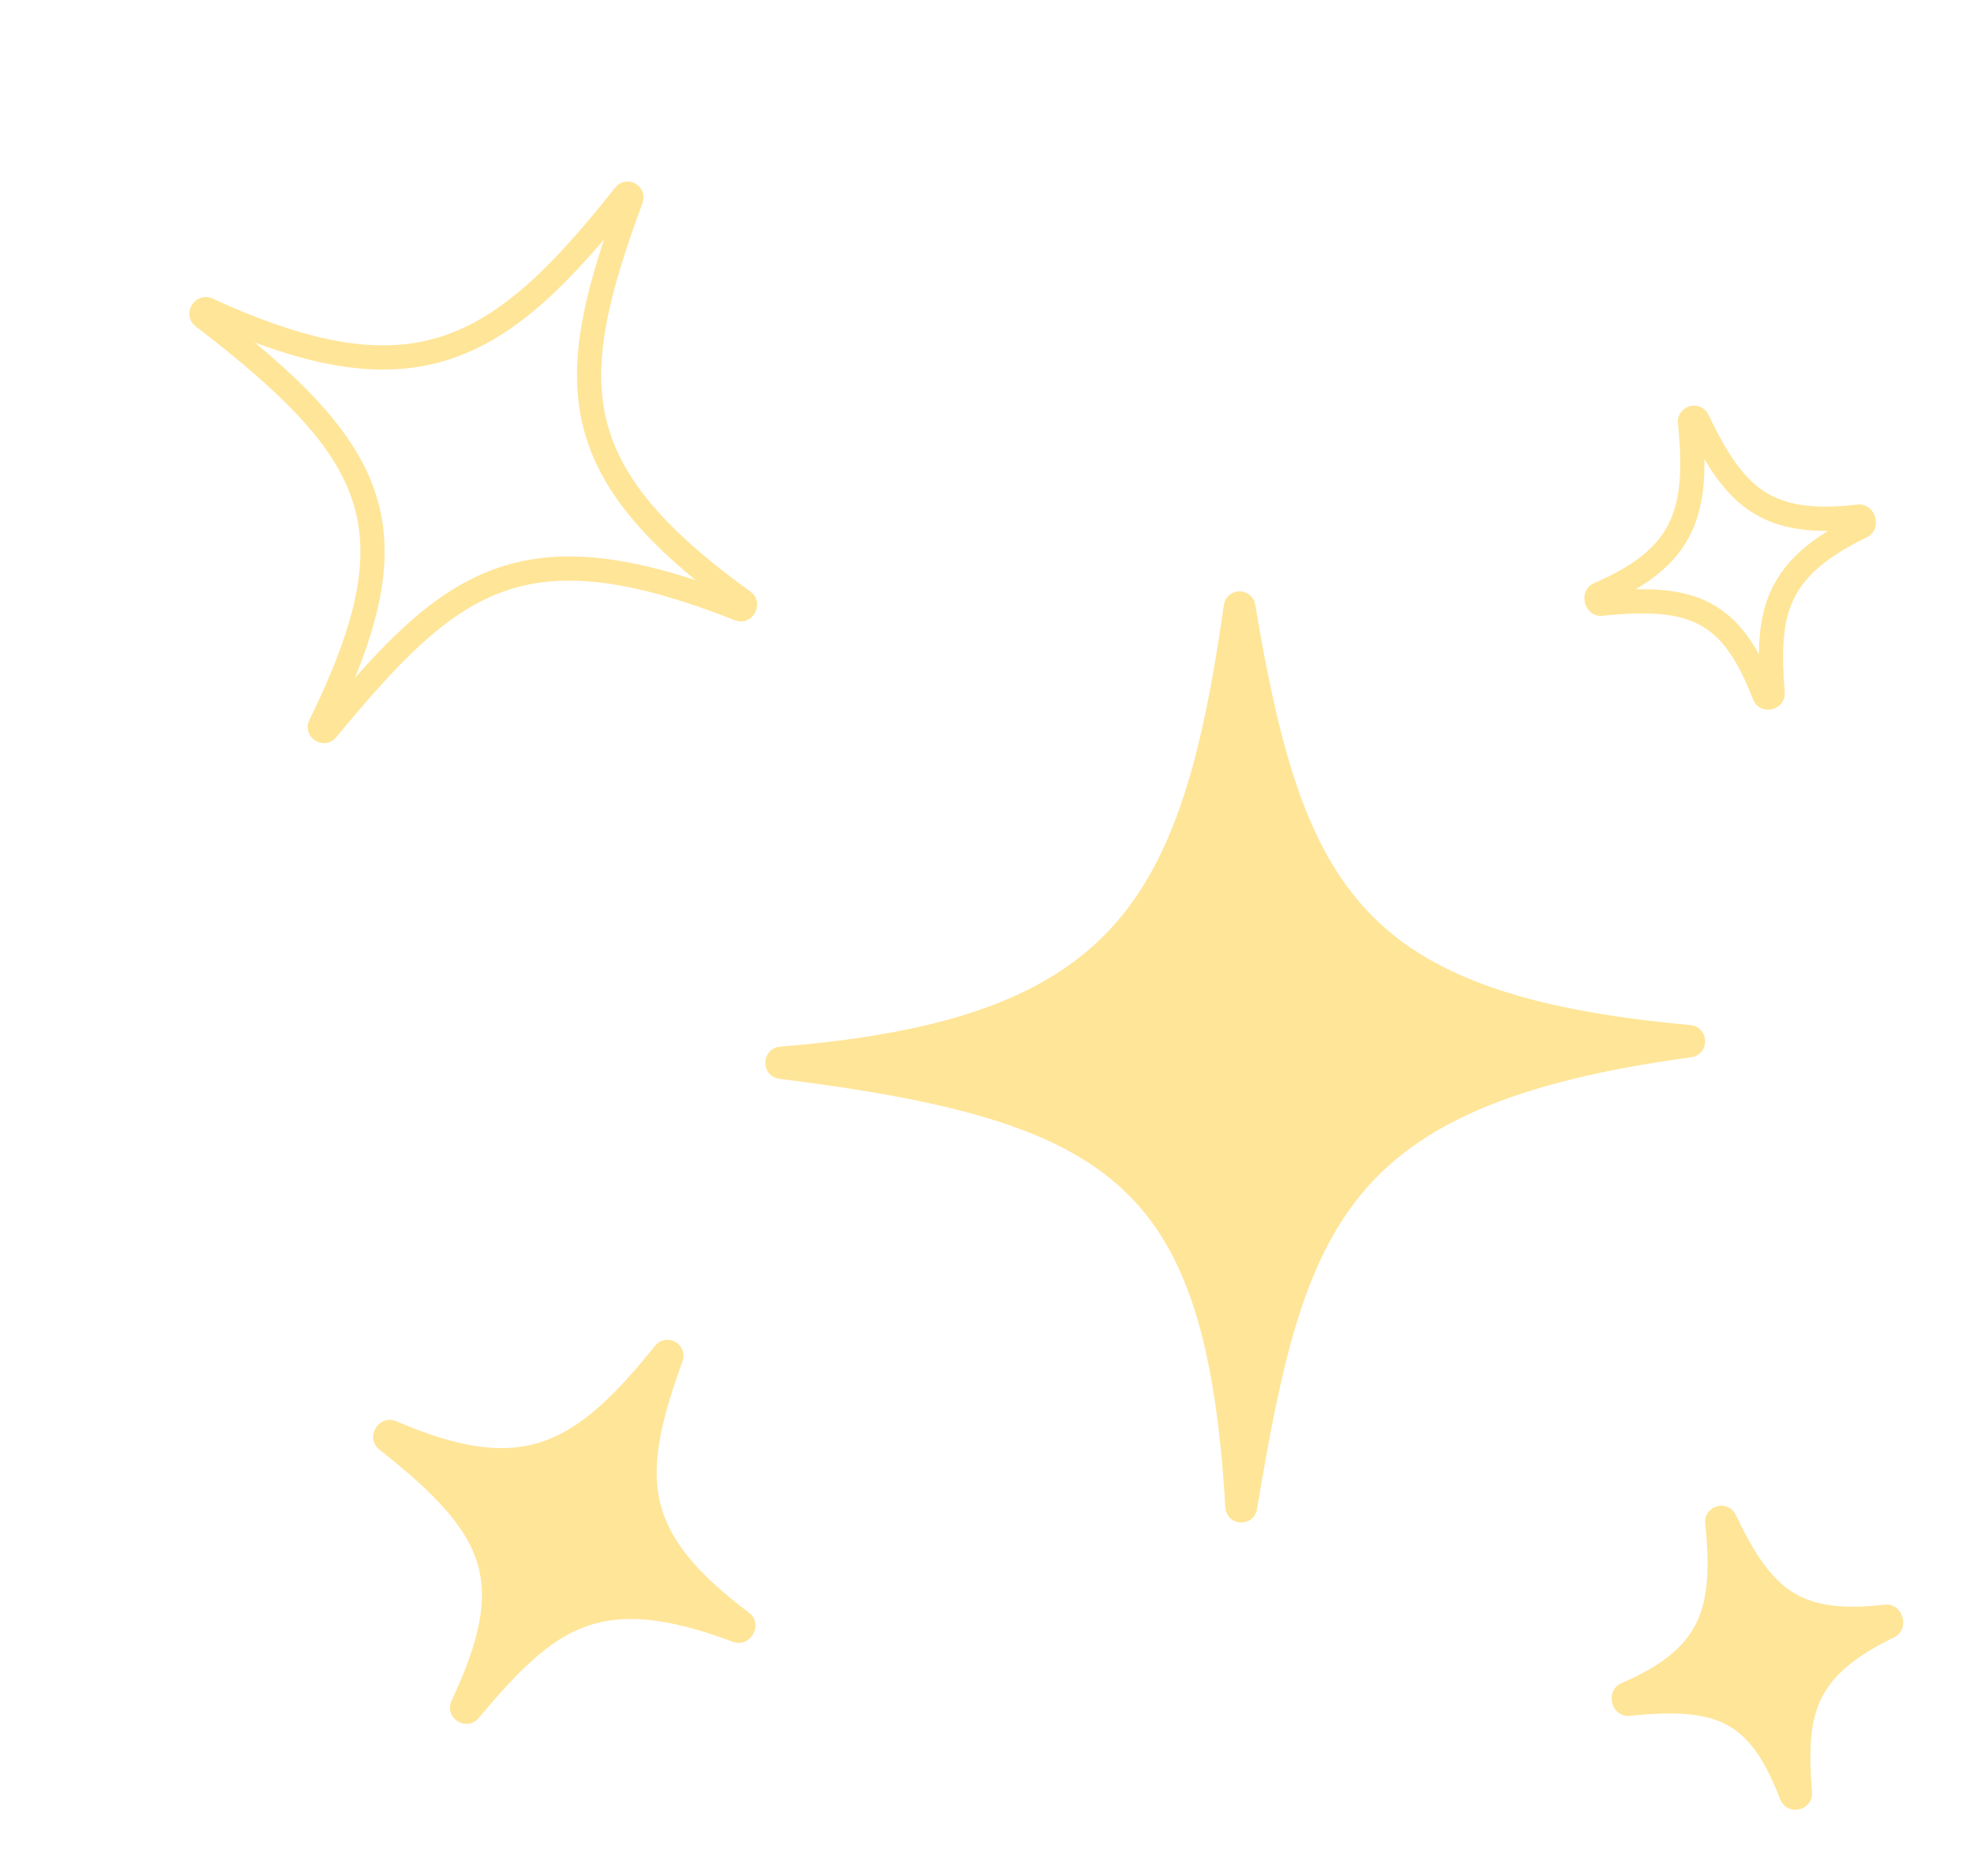<svg width="1631" height="1550" viewBox="0 0 1631 1550" fill="none" xmlns="http://www.w3.org/2000/svg">
<g opacity="0.65">
<path d="M1396.23 863.682C1102.06 903.392 1068.24 1008.05 1028.71 1245.54C1028.12 1249.11 1022.65 1248.83 1022.44 1245.22C1006.36 971.937 925.693 916.663 644.952 881.441C641.303 880.984 641.469 875.111 645.135 874.816C928.538 852.013 985.85 750.234 1021.11 501.19C1021.59 497.768 1026.64 497.694 1027.21 501.103C1067.19 740.121 1117.64 831.86 1396.05 856.965C1399.69 857.293 1399.86 863.192 1396.23 863.682Z" fill="#FFD761" stroke="#FFD761" stroke-width="20"/>
<path d="M611.027 503.317C429.775 431.334 371.575 480.159 269.892 603.032C267.587 605.817 262.938 602.701 264.529 599.454C343.909 437.423 315.451 375.057 167.59 261.587C164.673 259.348 167.862 254.143 171.204 255.677C341.688 333.969 411.791 293.325 516.169 161.13C518.311 158.417 522.747 160.913 521.548 164.155C465.309 316.23 464.738 389.171 614.457 497.129C617.424 499.268 614.426 504.667 611.027 503.317Z" stroke="#FFD761" stroke-width="20"/>
<path d="M609.402 1347.35C494.228 1304.04 453.048 1335.24 387.647 1413.36C385.326 1416.14 380.496 1412.98 382.037 1409.71C430.808 1306.23 412.195 1262.56 319.371 1189.73C316.478 1187.46 319.846 1181.93 323.219 1183.39C432.473 1230.8 480.721 1203.56 549.092 1118.16C551.253 1115.46 555.757 1117.98 554.577 1121.23C518.691 1220.12 519.144 1270.3 613.058 1340.68C615.985 1342.88 612.826 1348.64 609.402 1347.35Z" fill="#FFD761" stroke="#FFD761" stroke-width="20"/>
<path d="M1538.33 434.819C1466.3 469.682 1459.35 505.839 1464.66 572.956C1464.94 576.56 1459.08 577.834 1457.78 574.458C1431 504.557 1399.43 490.876 1322.83 498.89C1319.17 499.273 1317.5 492.521 1320.88 491.072C1392.72 460.283 1403.77 422.119 1396.31 348.61C1395.96 345.171 1401.01 343.754 1402.5 346.873C1433.1 410.9 1459.37 435.854 1535.99 426.85C1539.62 426.423 1541.62 433.226 1538.33 434.819Z" stroke="#FFD761" stroke-width="20"/>
<path d="M1560.87 1343.78C1488.83 1378.64 1481.89 1414.8 1487.19 1481.92C1487.48 1485.52 1481.61 1486.8 1480.32 1483.42C1453.53 1413.52 1421.97 1399.84 1345.36 1407.85C1341.7 1408.23 1340.04 1401.48 1343.42 1400.03C1415.25 1369.24 1426.31 1331.08 1418.85 1257.57C1418.5 1254.13 1423.55 1252.72 1425.04 1255.83C1455.64 1319.86 1481.91 1344.82 1558.53 1335.81C1562.16 1335.38 1564.16 1342.19 1560.87 1343.78Z" fill="#FFD761" stroke="#FFD761" stroke-width="20"/>
</g>
</svg>
